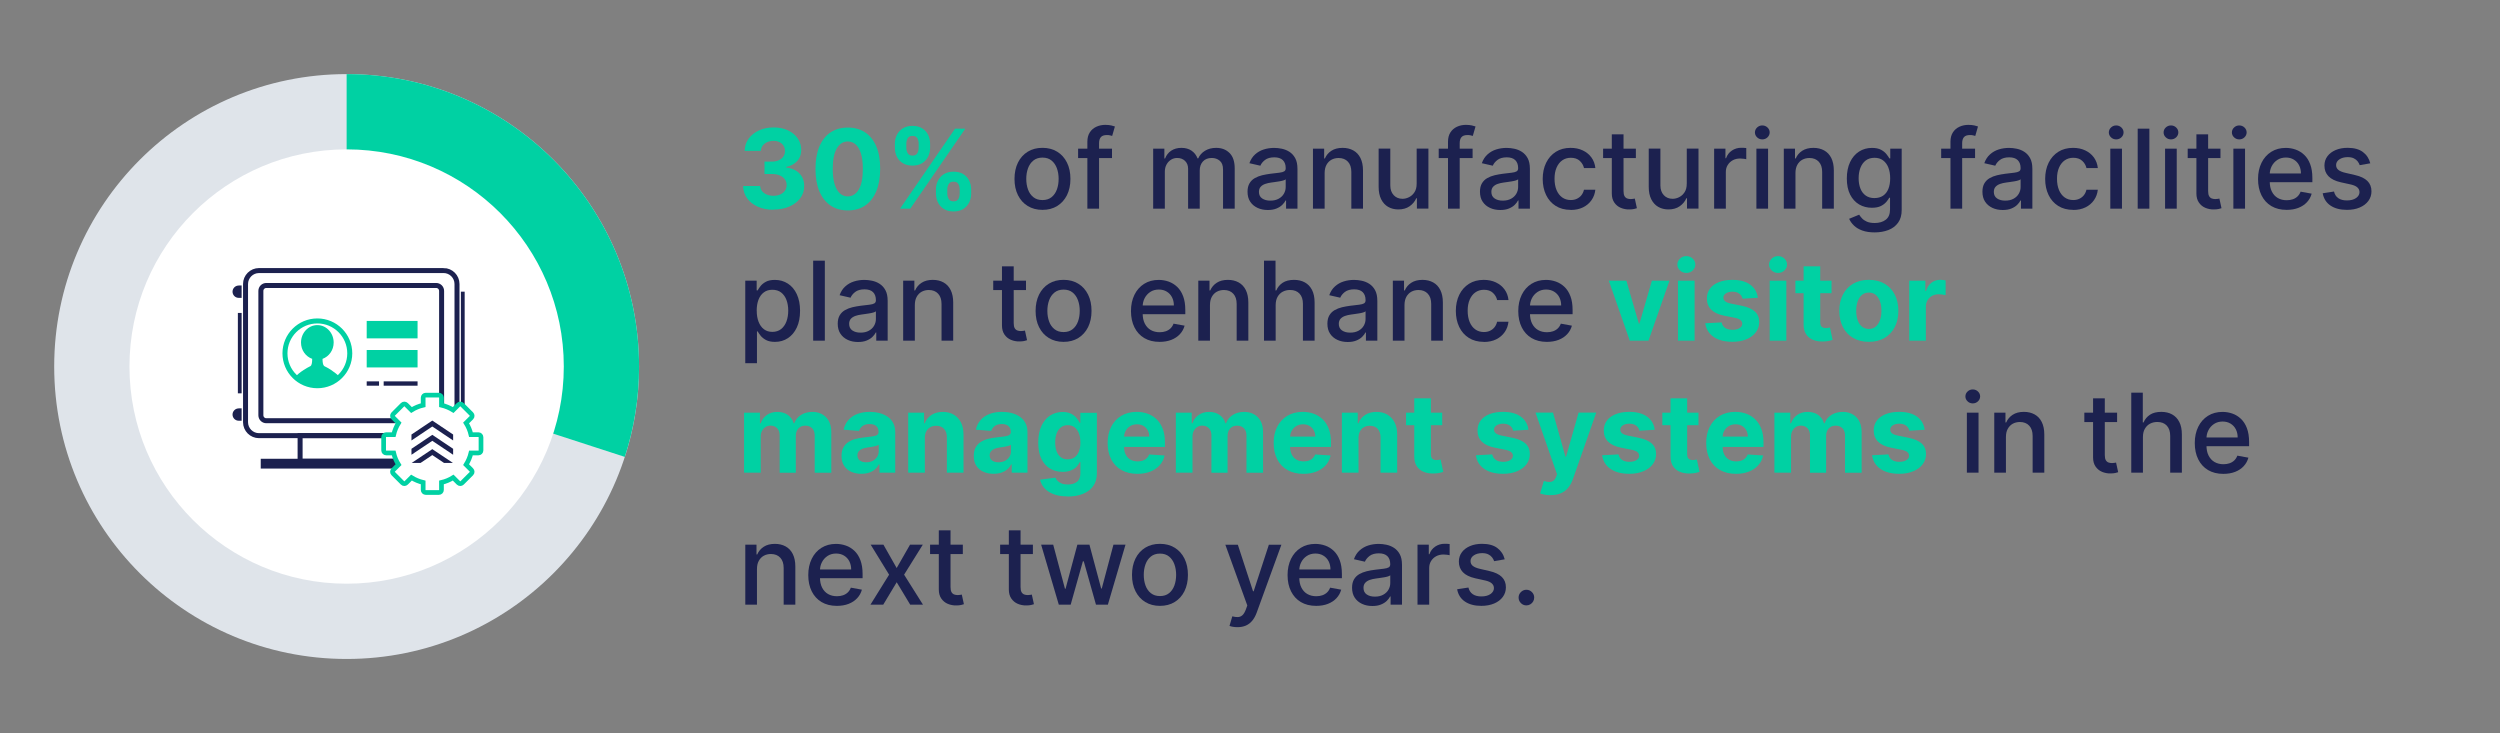 <?xml version="1.0" encoding="UTF-8"?>
<svg xmlns="http://www.w3.org/2000/svg" xmlns:xlink="http://www.w3.org/1999/xlink" viewBox="0 0 750 220"><rect x="0" y="0" width="750" height="220" fill="#808080" stroke="none"/>
  <defs>
    <style>
      .cls-1, .cls-2, .cls-3 {
        fill: none;
      }

      .cls-4 {
        fill: #dfe4ea;
      }

      .cls-5 {
        stroke-width: 1.41px;
      }

      .cls-5, .cls-2 {
        stroke: #00d1a3;
      }

      .cls-5, .cls-2, .cls-3 {
        stroke-miterlimit: 10;
      }

      .cls-5, .cls-6 {
        fill: #fff;
      }

      .cls-7 {
        fill: #00d1a3;
      }

      .cls-2, .cls-3 {
        stroke-width: 1.5px;
      }

      .cls-8 {
        fill: #1c214f;
      }

      .cls-3 {
        stroke: #1c214f;
      }

      .cls-9 {
        clip-path: url(#clippath);
      }
    </style>
    <clipPath id="clippath">
      <rect class="cls-1" x="123.44" y="125.54" width="12.5" height="13.34"/>
    </clipPath>
  </defs>
  <g id="Layer_1">
    <circle class="cls-4" cx="103.99" cy="109.96" r="87.73"/>
    <path class="cls-7" d="M187.44,137.07c2.77-8.54,4.28-17.65,4.28-27.11,0-48.45-39.28-87.73-87.73-87.73v87.73l83.45,27.11Z"/>
    <circle class="cls-6" cx="103.99" cy="109.96" r="65.15"/>
    <g>
      <path class="cls-7" d="M232.04,62.93c-1.75,0-3.31-.3-4.67-.91-1.36-.6-2.44-1.44-3.22-2.51s-1.19-2.3-1.21-3.7h5.11c.03.59.22,1.1.58,1.54.36.44.83.78,1.42,1.03.59.24,1.26.36,2,.36s1.46-.14,2.05-.41c.59-.27,1.06-.65,1.39-1.14.34-.48.5-1.04.5-1.68s-.18-1.21-.53-1.71c-.36-.5-.86-.88-1.52-1.17s-1.44-.42-2.35-.42h-2.24v-3.73h2.24c.77,0,1.44-.13,2.03-.4.59-.27,1.05-.63,1.38-1.11.33-.47.49-1.03.49-1.66s-.14-1.13-.43-1.59-.68-.81-1.2-1.07-1.11-.39-1.79-.39-1.32.12-1.89.37-1.03.6-1.37,1.05c-.34.45-.53.98-.55,1.59h-4.86c.02-1.38.42-2.6,1.18-3.66s1.8-1.88,3.1-2.48,2.77-.9,4.41-.9,3.11.3,4.35.9c1.24.6,2.21,1.41,2.9,2.43s1.03,2.16,1.03,3.43c0,1.34-.41,2.47-1.25,3.36-.84.9-1.93,1.47-3.28,1.71v.19c1.77.23,3.11.84,4.04,1.83s1.38,2.24,1.38,3.73c0,1.37-.38,2.58-1.18,3.64-.79,1.06-1.88,1.9-3.28,2.51s-2.98.91-4.78.91Z"/>
      <path class="cls-7" d="M254.34,63.13c-2.02,0-3.75-.5-5.2-1.49s-2.56-2.41-3.34-4.28c-.78-1.87-1.16-4.11-1.15-6.74,0-2.62.39-4.85,1.17-6.69.78-1.84,1.89-3.25,3.34-4.21,1.45-.96,3.18-1.45,5.19-1.45s3.74.48,5.19,1.45c1.45.97,2.56,2.37,3.35,4.21s1.17,4.07,1.16,6.69c0,2.63-.39,4.88-1.17,6.75-.78,1.87-1.89,3.29-3.33,4.28s-3.18,1.48-5.19,1.48ZM254.34,58.92c1.38,0,2.47-.69,3.29-2.07s1.23-3.46,1.22-6.22c0-1.82-.19-3.34-.56-4.55-.37-1.21-.89-2.12-1.57-2.73s-1.47-.91-2.38-.91c-1.37,0-2.46.68-3.28,2.05-.82,1.37-1.23,3.41-1.24,6.14,0,1.84.19,3.38.56,4.61s.9,2.15,1.58,2.77c.68.61,1.48.92,2.39.92Z"/>
      <path class="cls-7" d="M268.46,44.37v-1.27c0-.97.21-1.86.62-2.67s1.01-1.45,1.8-1.94c.79-.48,1.74-.73,2.85-.73s2.12.24,2.91.73c.78.48,1.38,1.13,1.78,1.94s.61,1.7.61,2.67v1.27c0,.97-.21,1.86-.62,2.66-.41.81-1.01,1.45-1.79,1.93s-1.75.72-2.89.72-2.1-.24-2.89-.73c-.79-.49-1.38-1.13-1.78-1.93-.4-.8-.6-1.68-.6-2.64ZM270.01,62.6l16.5-24h3.07l-16.5,24h-3.07ZM271.9,43.1v1.27c0,.57.13,1.1.4,1.58.27.48.75.73,1.44.73s1.21-.24,1.47-.73c.26-.48.39-1.01.39-1.58v-1.27c0-.57-.12-1.1-.38-1.59s-.75-.74-1.49-.74c-.7,0-1.18.25-1.44.75-.27.5-.4,1.03-.4,1.58ZM280.78,58.1v-1.27c0-.96.21-1.85.62-2.65s1.01-1.46,1.79-1.95c.79-.49,1.74-.73,2.88-.73s2.12.24,2.9.73c.79.48,1.38,1.13,1.78,1.94s.6,1.7.6,2.67v1.27c0,.96-.2,1.85-.61,2.65s-1,1.46-1.79,1.95c-.79.49-1.75.73-2.88.73s-2.11-.24-2.89-.73c-.78-.49-1.38-1.14-1.78-1.95s-.61-1.69-.61-2.65ZM284.19,56.83v1.27c0,.56.13,1.08.4,1.57s.76.74,1.47.74,1.2-.24,1.46-.73c.26-.48.39-1.01.39-1.58v-1.27c0-.57-.12-1.1-.38-1.59s-.74-.74-1.48-.74-1.19.25-1.46.74-.41,1.02-.41,1.59Z"/>
      <path class="cls-8" d="M312.74,62.96c-1.69,0-3.16-.39-4.42-1.16s-2.23-1.85-2.93-3.25c-.7-1.39-1.04-3.02-1.04-4.88s.35-3.5,1.04-4.9c.7-1.4,1.67-2.48,2.93-3.26s2.73-1.16,4.42-1.16,3.16.39,4.42,1.16,2.23,1.86,2.93,3.26c.7,1.4,1.04,3.03,1.04,4.9s-.35,3.48-1.04,4.88c-.7,1.39-1.67,2.47-2.93,3.25s-2.73,1.16-4.42,1.16ZM312.75,60.02c1.09,0,2-.29,2.72-.87.72-.58,1.25-1.35,1.6-2.31s.52-2.02.52-3.18-.17-2.2-.52-3.17c-.35-.96-.88-1.74-1.6-2.33s-1.62-.88-2.72-.88-2.01.29-2.74.88-1.26,1.36-1.61,2.33c-.35.97-.52,2.02-.52,3.17s.17,2.21.52,3.18.88,1.73,1.61,2.31c.72.58,1.63.87,2.74.87Z"/>
      <path class="cls-8" d="M333.6,44.6v2.81h-10.17v-2.81h10.17ZM326.21,62.6v-20.09c0-1.12.25-2.06.74-2.81.49-.75,1.14-1.3,1.96-1.68.81-.37,1.7-.56,2.65-.56.7,0,1.3.06,1.8.17.5.11.87.22,1.11.31l-.82,2.84c-.16-.05-.38-.1-.63-.17-.26-.07-.57-.1-.94-.1-.85,0-1.46.21-1.82.63s-.54,1.03-.54,1.83v19.62h-3.5Z"/>
      <path class="cls-8" d="M345.95,62.6v-18h3.36v2.93h.22c.38-.99.99-1.77,1.84-2.33.85-.56,1.87-.84,3.06-.84s2.21.28,3.03.84,1.42,1.34,1.81,2.32h.19c.43-.96,1.11-1.73,2.05-2.3s2.05-.86,3.35-.86c1.63,0,2.97.51,4,1.54,1.04,1.02,1.55,2.57,1.55,4.63v12.07h-3.5v-11.74c0-1.22-.33-2.1-1-2.65-.66-.55-1.46-.82-2.38-.82-1.14,0-2.03.35-2.66,1.05-.63.7-.95,1.6-.95,2.69v11.47h-3.49v-11.96c0-.98-.3-1.76-.91-2.36-.61-.59-1.4-.89-2.38-.89-.66,0-1.28.17-1.83.52-.56.35-1.01.83-1.35,1.45-.34.62-.51,1.33-.51,2.14v11.1h-3.5Z"/>
      <path class="cls-8" d="M380.34,63c-1.14,0-2.17-.21-3.09-.64-.92-.43-1.65-1.04-2.19-1.86-.54-.81-.8-1.81-.8-2.99,0-1.02.2-1.85.59-2.51s.92-1.18,1.58-1.56c.66-.38,1.41-.67,2.23-.87.82-.19,1.66-.34,2.51-.45,1.08-.12,1.95-.23,2.62-.31s1.16-.22,1.46-.4.46-.49.46-.91v-.08c0-1.02-.29-1.82-.86-2.38s-1.43-.84-2.56-.84-2.11.26-2.78.78c-.68.52-1.14,1.1-1.4,1.73l-3.29-.75c.39-1.09.96-1.98,1.72-2.65.75-.68,1.62-1.17,2.61-1.48.98-.31,2.02-.46,3.11-.46.72,0,1.48.08,2.29.25.81.17,1.57.47,2.27.92s1.29,1.08,1.74,1.9c.45.82.68,1.89.68,3.21v11.95h-3.42v-2.46h-.14c-.23.45-.57.9-1.02,1.34-.45.44-1.04.8-1.75,1.09-.71.29-1.56.43-2.55.43ZM381.1,60.19c.97,0,1.8-.19,2.49-.57.69-.38,1.22-.88,1.58-1.51s.54-1.29.54-2v-2.32c-.12.13-.37.24-.72.35s-.76.2-1.21.27c-.45.07-.89.14-1.32.2s-.79.11-1.08.15c-.68.09-1.3.23-1.86.43-.56.2-1,.49-1.34.87-.33.38-.5.88-.5,1.51,0,.87.32,1.52.96,1.96.64.44,1.46.66,2.45.66Z"/>
      <path class="cls-8" d="M397.39,51.91v10.69h-3.5v-18h3.36v2.93h.22c.41-.95,1.06-1.72,1.95-2.3.89-.58,2.01-.87,3.36-.87,1.23,0,2.3.26,3.22.77.92.51,1.64,1.27,2.14,2.28s.76,2.25.76,3.74v11.45h-3.5v-11.03c0-1.3-.34-2.33-1.02-3.06s-1.61-1.11-2.8-1.11c-.81,0-1.53.18-2.16.53s-1.12.87-1.49,1.54c-.36.68-.54,1.49-.54,2.44Z"/>
      <path class="cls-8" d="M425,55.13v-10.54h3.52v18h-3.45v-3.12h-.19c-.41.96-1.08,1.76-1.99,2.4-.91.64-2.04.96-3.39.96-1.16,0-2.18-.26-3.06-.77-.89-.51-1.58-1.27-2.09-2.28s-.76-2.25-.76-3.74v-11.45h3.5v11.03c0,1.23.34,2.2,1.02,2.93s1.56,1.09,2.65,1.09c.66,0,1.31-.16,1.96-.49s1.2-.82,1.63-1.49c.43-.66.65-1.51.64-2.53Z"/>
      <path class="cls-8" d="M441.78,44.6v2.81h-10.17v-2.81h10.17ZM434.4,62.6v-20.09c0-1.12.25-2.06.74-2.81.49-.75,1.14-1.3,1.96-1.68.81-.37,1.7-.56,2.65-.56.7,0,1.3.06,1.8.17.5.11.87.22,1.11.31l-.82,2.84c-.16-.05-.38-.1-.63-.17-.26-.07-.57-.1-.94-.1-.85,0-1.46.21-1.82.63s-.54,1.03-.54,1.83v19.62h-3.5Z"/>
      <path class="cls-8" d="M450.07,63c-1.14,0-2.17-.21-3.09-.64-.92-.43-1.65-1.04-2.19-1.86-.54-.81-.8-1.81-.8-2.99,0-1.02.2-1.85.59-2.51s.92-1.18,1.58-1.56c.66-.38,1.41-.67,2.23-.87.82-.19,1.66-.34,2.51-.45,1.08-.12,1.95-.23,2.62-.31s1.16-.22,1.46-.4.46-.49.46-.91v-.08c0-1.02-.29-1.82-.86-2.38s-1.43-.84-2.56-.84-2.11.26-2.78.78c-.68.52-1.14,1.1-1.4,1.73l-3.29-.75c.39-1.09.96-1.98,1.72-2.65.75-.68,1.62-1.17,2.61-1.48.98-.31,2.02-.46,3.11-.46.72,0,1.48.08,2.29.25.81.17,1.57.47,2.27.92s1.29,1.08,1.74,1.9c.45.82.68,1.89.68,3.21v11.95h-3.42v-2.46h-.14c-.23.45-.57.9-1.02,1.34-.45.44-1.04.8-1.75,1.09-.71.29-1.56.43-2.55.43ZM450.83,60.19c.97,0,1.8-.19,2.49-.57.69-.38,1.22-.88,1.58-1.51s.54-1.29.54-2v-2.32c-.12.13-.37.24-.72.35s-.76.2-1.21.27c-.45.07-.89.14-1.32.2s-.79.11-1.08.15c-.68.09-1.3.23-1.86.43-.56.2-1,.49-1.34.87-.33.38-.5.88-.5,1.51,0,.87.32,1.52.96,1.96.64.44,1.46.66,2.45.66Z"/>
      <path class="cls-8" d="M471.2,62.96c-1.74,0-3.24-.4-4.49-1.19-1.25-.79-2.22-1.89-2.89-3.29-.67-1.4-1.01-3-1.01-4.8s.34-3.44,1.03-4.85c.69-1.4,1.66-2.5,2.91-3.29,1.25-.79,2.72-1.18,4.42-1.18,1.37,0,2.59.25,3.66.76s1.94,1.21,2.6,2.12c.66.91,1.05,1.97,1.18,3.18h-3.41c-.19-.84-.62-1.57-1.28-2.18s-1.56-.91-2.68-.91c-.98,0-1.83.26-2.56.77-.73.51-1.3,1.24-1.71,2.18-.41.94-.61,2.05-.61,3.33s.2,2.45.6,3.4c.4.95.96,1.69,1.69,2.21.73.52,1.59.79,2.58.79.66,0,1.27-.12,1.81-.37s1-.6,1.37-1.06c.37-.46.63-1.02.78-1.66h3.41c-.12,1.16-.5,2.2-1.14,3.12s-1.48,1.63-2.54,2.16c-1.06.52-2.3.79-3.72.79Z"/>
      <path class="cls-8" d="M490.76,44.6v2.81h-9.83v-2.81h9.83ZM483.56,40.29h3.5v17.03c0,.68.1,1.19.3,1.53s.47.57.79.69c.32.12.68.18,1.06.18.28,0,.53-.02.74-.06.21-.04.38-.07.49-.09l.63,2.89c-.2.08-.49.16-.87.24s-.84.13-1.41.13c-.92.02-1.78-.15-2.58-.49-.8-.34-1.44-.87-1.93-1.59-.49-.72-.74-1.62-.74-2.71v-17.75Z"/>
      <path class="cls-8" d="M506.03,55.13v-10.54h3.52v18h-3.45v-3.12h-.19c-.41.96-1.08,1.76-1.99,2.4-.91.64-2.04.96-3.39.96-1.16,0-2.18-.26-3.06-.77-.89-.51-1.58-1.27-2.09-2.28s-.76-2.25-.76-3.74v-11.45h3.5v11.03c0,1.23.34,2.2,1.02,2.93s1.56,1.09,2.65,1.09c.66,0,1.31-.16,1.96-.49s1.2-.82,1.63-1.49c.43-.66.65-1.51.64-2.53Z"/>
      <path class="cls-8" d="M514.24,62.6v-18h3.39v2.86h.19c.33-.97.91-1.73,1.74-2.29.83-.56,1.78-.84,2.83-.84.22,0,.48,0,.78.02.3.02.54.04.71.06v3.35c-.14-.04-.39-.08-.75-.13-.36-.05-.72-.08-1.08-.08-.83,0-1.56.17-2.21.52-.64.35-1.15.83-1.53,1.44-.38.61-.56,1.31-.56,2.09v10.99h-3.5Z"/>
      <path class="cls-8" d="M528.69,41.82c-.61,0-1.13-.21-1.56-.62s-.65-.9-.65-1.47.22-1.07.65-1.48.96-.62,1.56-.62,1.13.21,1.56.62.65.9.65,1.47-.22,1.07-.65,1.48-.96.62-1.56.62ZM526.92,62.6v-18h3.5v18h-3.5Z"/>
      <path class="cls-8" d="M538.64,51.91v10.69h-3.5v-18h3.36v2.93h.22c.41-.95,1.06-1.72,1.95-2.3.89-.58,2.01-.87,3.36-.87,1.23,0,2.3.26,3.22.77.92.51,1.64,1.27,2.14,2.28s.76,2.25.76,3.74v11.45h-3.5v-11.03c0-1.3-.34-2.33-1.02-3.06s-1.61-1.11-2.8-1.11c-.81,0-1.53.18-2.16.53s-1.12.87-1.49,1.54c-.36.68-.54,1.49-.54,2.44Z"/>
      <path class="cls-8" d="M562.39,69.72c-1.43,0-2.66-.19-3.69-.56s-1.87-.87-2.51-1.49-1.13-1.29-1.45-2.03l3.01-1.24c.21.34.49.71.85,1.1s.84.72,1.45.99,1.4.41,2.37.41c1.33,0,2.43-.32,3.29-.97s1.3-1.67,1.3-3.08v-3.54h-.22c-.21.38-.51.81-.91,1.28s-.94.88-1.62,1.22c-.69.34-1.58.52-2.68.52-1.42,0-2.7-.33-3.84-1s-2.04-1.66-2.7-2.96c-.66-1.31-.99-2.92-.99-4.83s.33-3.55.98-4.92c.65-1.37,1.55-2.42,2.69-3.15,1.14-.73,2.43-1.1,3.88-1.1,1.12,0,2.02.19,2.71.56.69.37,1.22.8,1.61,1.29s.69.93.9,1.3h.26v-2.92h3.43v18.4c0,1.55-.36,2.82-1.08,3.81s-1.69,1.73-2.91,2.2-2.6.71-4.13.71ZM562.36,59.42c1.01,0,1.86-.24,2.56-.71.7-.47,1.23-1.15,1.59-2.04.36-.89.54-1.95.54-3.19s-.18-2.28-.54-3.2c-.36-.92-.89-1.64-1.58-2.16-.7-.52-1.55-.78-2.58-.78s-1.93.27-2.64.81c-.7.54-1.23,1.28-1.59,2.21-.36.93-.53,1.97-.53,3.12s.18,2.21.54,3.11.89,1.59,1.6,2.09c.71.5,1.58.75,2.62.75Z"/>
      <path class="cls-8" d="M592.52,44.6v2.81h-10.17v-2.81h10.17ZM585.14,62.6v-20.09c0-1.12.25-2.06.74-2.81.49-.75,1.14-1.3,1.96-1.68.81-.37,1.7-.56,2.65-.56.7,0,1.3.06,1.8.17.5.11.87.22,1.11.31l-.82,2.84c-.16-.05-.38-.1-.63-.17-.26-.07-.57-.1-.94-.1-.85,0-1.46.21-1.82.63s-.54,1.03-.54,1.83v19.62h-3.5Z"/>
      <path class="cls-8" d="M600.81,63c-1.14,0-2.17-.21-3.09-.64-.92-.43-1.65-1.04-2.19-1.86-.54-.81-.8-1.81-.8-2.99,0-1.02.2-1.85.59-2.51s.92-1.18,1.58-1.56c.66-.38,1.41-.67,2.23-.87.82-.19,1.66-.34,2.51-.45,1.08-.12,1.95-.23,2.62-.31s1.16-.22,1.46-.4.46-.49.46-.91v-.08c0-1.02-.29-1.82-.86-2.38s-1.43-.84-2.56-.84-2.11.26-2.78.78c-.68.52-1.14,1.1-1.4,1.73l-3.29-.75c.39-1.09.96-1.98,1.72-2.65.75-.68,1.62-1.17,2.61-1.48.98-.31,2.02-.46,3.11-.46.72,0,1.48.08,2.29.25.81.17,1.57.47,2.27.92s1.29,1.08,1.74,1.9c.45.82.68,1.89.68,3.21v11.95h-3.42v-2.46h-.14c-.23.45-.57.9-1.02,1.34-.45.44-1.04.8-1.75,1.09-.71.29-1.56.43-2.55.43ZM601.57,60.19c.97,0,1.8-.19,2.49-.57.69-.38,1.22-.88,1.58-1.51s.54-1.29.54-2v-2.32c-.12.13-.37.24-.72.35s-.76.2-1.21.27c-.45.07-.89.14-1.32.2s-.79.11-1.08.15c-.68.09-1.3.23-1.86.43-.56.2-1,.49-1.34.87-.33.38-.5.88-.5,1.51,0,.87.32,1.52.96,1.96.64.44,1.46.66,2.45.66Z"/>
      <path class="cls-8" d="M621.94,62.96c-1.74,0-3.24-.4-4.49-1.19-1.25-.79-2.22-1.89-2.89-3.29-.67-1.4-1.01-3-1.01-4.8s.34-3.44,1.03-4.85c.69-1.4,1.66-2.5,2.91-3.29,1.25-.79,2.72-1.18,4.42-1.18,1.37,0,2.59.25,3.66.76s1.94,1.21,2.6,2.12c.66.91,1.05,1.97,1.18,3.18h-3.41c-.19-.84-.62-1.57-1.28-2.18s-1.56-.91-2.68-.91c-.98,0-1.83.26-2.56.77-.73.51-1.3,1.24-1.71,2.18-.41.94-.61,2.05-.61,3.33s.2,2.45.6,3.4c.4.95.96,1.69,1.69,2.21.73.52,1.59.79,2.58.79.66,0,1.27-.12,1.81-.37s1-.6,1.37-1.06c.37-.46.63-1.02.78-1.66h3.41c-.12,1.16-.5,2.2-1.14,3.12s-1.48,1.63-2.54,2.16c-1.06.52-2.3.79-3.72.79Z"/>
      <path class="cls-8" d="M634.86,41.82c-.61,0-1.13-.21-1.56-.62s-.65-.9-.65-1.47.22-1.07.65-1.48.96-.62,1.56-.62,1.13.21,1.56.62.65.9.65,1.47-.22,1.07-.65,1.48-.96.62-1.56.62ZM633.09,62.6v-18h3.5v18h-3.5Z"/>
      <path class="cls-8" d="M644.81,38.6v24h-3.5v-24h3.5Z"/>
      <path class="cls-8" d="M651.29,41.82c-.61,0-1.13-.21-1.56-.62s-.65-.9-.65-1.47.22-1.07.65-1.48.96-.62,1.56-.62,1.13.21,1.56.62.65.9.65,1.47-.22,1.07-.65,1.48-.96.62-1.56.62ZM649.52,62.6v-18h3.5v18h-3.5Z"/>
      <path class="cls-8" d="M666.14,44.6v2.81h-9.83v-2.81h9.83ZM658.94,40.29h3.5v17.03c0,.68.1,1.19.3,1.53s.47.57.79.69c.32.12.68.18,1.06.18.28,0,.53-.02.74-.06.21-.04.38-.07.49-.09l.63,2.89c-.2.08-.49.16-.87.24s-.84.13-1.41.13c-.92.02-1.78-.15-2.58-.49-.8-.34-1.44-.87-1.93-1.59-.49-.72-.74-1.62-.74-2.71v-17.75Z"/>
      <path class="cls-8" d="M671.78,41.82c-.61,0-1.13-.21-1.56-.62s-.65-.9-.65-1.47.22-1.07.65-1.48.96-.62,1.56-.62,1.13.21,1.56.62.65.9.65,1.47-.22,1.07-.65,1.48-.96.62-1.56.62ZM670.01,62.6v-18h3.5v18h-3.5Z"/>
      <path class="cls-8" d="M685.98,62.96c-1.77,0-3.3-.38-4.58-1.14s-2.26-1.84-2.95-3.22c-.69-1.39-1.04-3.01-1.04-4.88s.35-3.47,1.04-4.88,1.66-2.5,2.91-3.29c1.25-.79,2.71-1.18,4.38-1.18,1.02,0,2,.17,2.95.5.95.34,1.81.86,2.57,1.58.76.72,1.36,1.65,1.79,2.79.44,1.15.66,2.53.66,4.17v1.24h-14.31v-2.62h10.88c0-.92-.19-1.74-.56-2.46s-.9-1.28-1.58-1.69c-.68-.41-1.47-.62-2.37-.62-.98,0-1.84.24-2.57.72s-1.29,1.11-1.69,1.88c-.39.77-.59,1.6-.59,2.5v2.05c0,1.2.21,2.23.64,3.07s1.02,1.49,1.79,1.93c.77.44,1.66.66,2.68.66.66,0,1.27-.1,1.82-.29.55-.19,1.02-.48,1.42-.86.4-.38.7-.86.91-1.42l3.32.6c-.27.98-.74,1.83-1.42,2.56-.68.73-1.54,1.3-2.57,1.7-1.03.4-2.2.6-3.51.6Z"/>
      <path class="cls-8" d="M711.09,48.99l-3.18.56c-.13-.41-.34-.79-.63-1.16-.29-.37-.67-.67-1.15-.9s-1.09-.35-1.82-.35c-.99,0-1.82.22-2.48.66-.66.44-1,1.01-1,1.71,0,.6.22,1.09.67,1.45.45.37,1.16.67,2.16.9l2.86.66c1.66.38,2.89.97,3.7,1.77s1.22,1.83,1.22,3.11c0,1.08-.31,2.04-.93,2.88-.62.84-1.48,1.5-2.59,1.97-1.11.48-2.38.71-3.84.71-2.02,0-3.66-.43-4.93-1.29-1.27-.86-2.05-2.09-2.34-3.69l3.39-.52c.21.88.64,1.55,1.3,2,.66.45,1.51.67,2.57.67,1.15,0,2.07-.24,2.75-.72s1.03-1.07,1.03-1.76c0-.56-.21-1.03-.63-1.42-.42-.38-1.06-.67-1.92-.87l-3.05-.67c-1.68-.38-2.92-.99-3.72-1.83-.8-.84-1.2-1.89-1.2-3.18,0-1.06.3-1.99.89-2.79s1.41-1.42,2.46-1.87c1.05-.45,2.25-.67,3.6-.67,1.95,0,3.48.42,4.59,1.26,1.12.84,1.86,1.96,2.21,3.37Z"/>
      <path class="cls-8" d="M223.58,108.95v-24.75h3.42v2.92h.29c.2-.38.5-.81.88-1.3s.91-.92,1.59-1.29c.68-.37,1.58-.56,2.7-.56,1.45,0,2.75.37,3.89,1.1,1.14.73,2.04,1.79,2.69,3.18s.98,3.05.98,4.99-.32,3.61-.97,5c-.65,1.39-1.54,2.45-2.67,3.2-1.13.75-2.43,1.12-3.88,1.12-1.09,0-1.99-.18-2.68-.55s-1.23-.8-1.62-1.29-.69-.93-.9-1.31h-.21v9.55h-3.5ZM227.02,93.2c0,1.27.18,2.38.55,3.33.37.95.9,1.7,1.59,2.23.7.54,1.55.8,2.55.8s1.92-.28,2.62-.84c.7-.56,1.24-1.32,1.6-2.28s.54-2.04.54-3.25-.18-2.25-.53-3.2c-.36-.94-.89-1.69-1.59-2.24-.71-.55-1.59-.82-2.64-.82s-1.87.26-2.57.79c-.7.52-1.23,1.25-1.59,2.19s-.54,2.03-.54,3.28Z"/>
      <path class="cls-8" d="M247.45,78.2v24h-3.5v-24h3.5Z"/>
      <path class="cls-8" d="M257.4,102.6c-1.14,0-2.17-.21-3.09-.64s-1.65-1.04-2.19-1.86c-.54-.81-.8-1.81-.8-2.99,0-1.02.2-1.85.59-2.51s.92-1.18,1.58-1.56c.66-.38,1.41-.67,2.23-.87.82-.19,1.66-.34,2.51-.45,1.08-.12,1.95-.23,2.62-.31s1.16-.22,1.46-.4.46-.49.46-.91v-.08c0-1.02-.29-1.82-.86-2.38s-1.43-.84-2.56-.84-2.11.26-2.78.78c-.68.52-1.14,1.1-1.4,1.73l-3.29-.75c.39-1.09.96-1.98,1.72-2.65.75-.68,1.62-1.17,2.61-1.48.98-.31,2.02-.46,3.11-.46.72,0,1.48.08,2.29.25.81.17,1.57.47,2.27.92s1.29,1.08,1.74,1.9c.45.82.68,1.89.68,3.21v11.95h-3.42v-2.46h-.14c-.23.45-.57.9-1.02,1.34-.45.44-1.04.8-1.75,1.09-.71.29-1.56.43-2.55.43ZM258.16,99.79c.97,0,1.8-.19,2.49-.57.69-.38,1.22-.88,1.58-1.51s.54-1.29.54-2v-2.32c-.12.12-.37.24-.72.35s-.76.2-1.21.27c-.45.07-.89.14-1.32.2s-.79.11-1.08.15c-.68.09-1.3.23-1.86.43-.56.2-1,.49-1.34.87-.33.38-.5.88-.5,1.51,0,.87.32,1.52.96,1.96.64.44,1.46.66,2.45.66Z"/>
      <path class="cls-8" d="M274.45,91.51v10.69h-3.5v-18h3.36v2.93h.22c.41-.95,1.06-1.72,1.95-2.3.89-.58,2.01-.87,3.36-.87,1.23,0,2.3.26,3.22.77.92.51,1.64,1.27,2.14,2.28s.76,2.25.76,3.74v11.45h-3.5v-11.03c0-1.3-.34-2.33-1.02-3.06s-1.61-1.11-2.8-1.11c-.81,0-1.53.18-2.16.53s-1.12.87-1.49,1.54c-.36.68-.54,1.49-.54,2.44Z"/>
      <path class="cls-8" d="M307.8,84.2v2.81h-9.83v-2.81h9.83ZM300.61,79.89h3.5v17.03c0,.68.1,1.19.3,1.53s.47.57.79.69c.32.12.68.18,1.06.18.28,0,.53-.02.74-.06.21-.04.38-.07.49-.09l.63,2.89c-.2.08-.49.16-.87.24s-.84.13-1.41.13c-.92.02-1.78-.15-2.58-.49s-1.44-.87-1.93-1.59c-.49-.72-.74-1.62-.74-2.71v-17.75Z"/>
      <path class="cls-8" d="M319.07,102.56c-1.69,0-3.16-.39-4.42-1.16s-2.23-1.86-2.93-3.25c-.7-1.39-1.04-3.02-1.04-4.88s.35-3.5,1.04-4.9c.7-1.4,1.67-2.48,2.93-3.26s2.73-1.16,4.42-1.16,3.16.39,4.42,1.16,2.23,1.86,2.93,3.26c.7,1.4,1.04,3.03,1.04,4.9s-.35,3.48-1.04,4.88c-.7,1.39-1.67,2.47-2.93,3.25s-2.73,1.16-4.42,1.16ZM319.08,99.62c1.09,0,2-.29,2.72-.87.72-.58,1.25-1.35,1.6-2.31s.52-2.02.52-3.18-.17-2.2-.52-3.17c-.35-.96-.88-1.74-1.6-2.33s-1.62-.88-2.72-.88-2.01.29-2.74.88-1.26,1.36-1.61,2.33c-.35.97-.52,2.02-.52,3.17s.17,2.21.52,3.18.88,1.73,1.61,2.31c.72.58,1.63.87,2.74.87Z"/>
      <path class="cls-8" d="M347.86,102.56c-1.77,0-3.3-.38-4.58-1.14s-2.26-1.84-2.95-3.22c-.69-1.39-1.04-3.01-1.04-4.88s.35-3.47,1.04-4.88,1.66-2.5,2.91-3.29c1.25-.79,2.71-1.18,4.38-1.18,1.02,0,2,.17,2.95.5.95.34,1.81.86,2.57,1.58.76.72,1.36,1.65,1.79,2.79.44,1.14.66,2.53.66,4.17v1.24h-14.31v-2.62h10.88c0-.92-.19-1.74-.56-2.46s-.9-1.28-1.58-1.69c-.68-.41-1.47-.62-2.37-.62-.98,0-1.84.24-2.57.72s-1.29,1.11-1.69,1.88c-.39.77-.59,1.6-.59,2.5v2.05c0,1.2.21,2.23.64,3.07s1.02,1.49,1.79,1.93c.77.44,1.66.66,2.68.66.66,0,1.27-.1,1.82-.29.55-.19,1.02-.48,1.42-.86.4-.38.7-.86.91-1.42l3.32.6c-.27.98-.74,1.83-1.42,2.56-.68.73-1.54,1.3-2.57,1.7s-2.2.6-3.51.6Z"/>
      <path class="cls-8" d="M362.99,91.51v10.69h-3.5v-18h3.36v2.93h.22c.41-.95,1.06-1.72,1.95-2.3.89-.58,2.01-.87,3.36-.87,1.23,0,2.3.26,3.22.77.92.51,1.64,1.27,2.14,2.28s.76,2.25.76,3.74v11.45h-3.5v-11.03c0-1.3-.34-2.33-1.02-3.06s-1.61-1.11-2.8-1.11c-.81,0-1.53.18-2.16.53s-1.12.87-1.49,1.54c-.36.68-.54,1.49-.54,2.44Z"/>
      <path class="cls-8" d="M382.7,91.51v10.69h-3.5v-24h3.46v8.93h.22c.42-.97,1.07-1.74,1.93-2.31.87-.57,2-.86,3.4-.86,1.23,0,2.31.25,3.24.76.93.51,1.64,1.26,2.16,2.27.51,1,.77,2.26.77,3.76v11.45h-3.5v-11.03c0-1.32-.34-2.35-1.02-3.08-.68-.73-1.62-1.1-2.84-1.1-.83,0-1.57.18-2.22.53s-1.16.87-1.54,1.54c-.37.68-.56,1.49-.56,2.44Z"/>
      <path class="cls-8" d="M404.3,102.6c-1.14,0-2.17-.21-3.09-.64s-1.65-1.04-2.19-1.86c-.54-.81-.8-1.81-.8-2.99,0-1.02.2-1.85.59-2.51s.92-1.18,1.58-1.56c.66-.38,1.41-.67,2.23-.87.82-.19,1.66-.34,2.51-.45,1.08-.12,1.95-.23,2.62-.31s1.16-.22,1.46-.4.46-.49.46-.91v-.08c0-1.02-.29-1.82-.86-2.38s-1.43-.84-2.56-.84-2.11.26-2.78.78c-.68.52-1.14,1.1-1.4,1.73l-3.29-.75c.39-1.09.96-1.98,1.72-2.65.75-.68,1.62-1.17,2.61-1.48.98-.31,2.02-.46,3.11-.46.72,0,1.48.08,2.29.25.81.17,1.57.47,2.27.92s1.29,1.08,1.74,1.9c.45.82.68,1.89.68,3.21v11.95h-3.42v-2.46h-.14c-.23.45-.57.9-1.02,1.34-.45.44-1.04.8-1.75,1.09-.71.29-1.56.43-2.55.43ZM405.06,99.79c.97,0,1.8-.19,2.49-.57.69-.38,1.22-.88,1.58-1.51s.54-1.29.54-2v-2.32c-.12.12-.37.24-.72.35s-.76.2-1.21.27c-.45.07-.89.14-1.32.2s-.79.11-1.08.15c-.68.09-1.3.23-1.86.43-.56.2-1,.49-1.34.87-.33.38-.5.88-.5,1.51,0,.87.32,1.52.96,1.96.64.44,1.46.66,2.45.66Z"/>
      <path class="cls-8" d="M421.35,91.51v10.69h-3.5v-18h3.36v2.93h.22c.41-.95,1.06-1.72,1.95-2.3.89-.58,2.01-.87,3.36-.87,1.23,0,2.3.26,3.22.77.92.51,1.64,1.27,2.14,2.28s.76,2.25.76,3.74v11.45h-3.5v-11.03c0-1.3-.34-2.33-1.02-3.06s-1.61-1.11-2.8-1.11c-.81,0-1.53.18-2.16.53s-1.12.87-1.49,1.54c-.36.68-.54,1.49-.54,2.44Z"/>
      <path class="cls-8" d="M445.14,102.56c-1.74,0-3.24-.4-4.49-1.19-1.25-.79-2.22-1.89-2.89-3.29-.67-1.4-1.01-3-1.01-4.8s.34-3.44,1.03-4.85c.69-1.4,1.66-2.5,2.91-3.29,1.25-.79,2.72-1.18,4.42-1.18,1.37,0,2.59.25,3.66.76s1.94,1.21,2.6,2.12c.66.91,1.05,1.96,1.18,3.18h-3.41c-.19-.84-.62-1.57-1.28-2.18s-1.56-.91-2.68-.91c-.98,0-1.83.26-2.56.77-.73.51-1.3,1.24-1.71,2.18-.41.94-.61,2.05-.61,3.33s.2,2.45.6,3.4c.4.95.96,1.69,1.69,2.21.73.52,1.59.79,2.58.79.66,0,1.27-.12,1.81-.37s1-.6,1.37-1.06c.37-.46.63-1.02.78-1.66h3.41c-.12,1.16-.5,2.2-1.14,3.12s-1.48,1.63-2.54,2.16c-1.06.52-2.3.79-3.72.79Z"/>
      <path class="cls-8" d="M464.05,102.56c-1.77,0-3.3-.38-4.58-1.14s-2.26-1.84-2.95-3.22c-.69-1.39-1.04-3.01-1.04-4.88s.35-3.47,1.04-4.88,1.66-2.5,2.91-3.29c1.25-.79,2.71-1.18,4.38-1.18,1.02,0,2,.17,2.95.5.95.34,1.81.86,2.57,1.58.76.72,1.36,1.65,1.79,2.79.44,1.14.66,2.53.66,4.17v1.24h-14.31v-2.62h10.88c0-.92-.19-1.74-.56-2.46s-.9-1.28-1.58-1.69c-.68-.41-1.47-.62-2.37-.62-.98,0-1.84.24-2.57.72s-1.29,1.11-1.69,1.88c-.39.77-.59,1.6-.59,2.5v2.05c0,1.2.21,2.23.64,3.07s1.02,1.49,1.79,1.93c.77.44,1.66.66,2.68.66.66,0,1.27-.1,1.82-.29.55-.19,1.02-.48,1.42-.86.4-.38.7-.86.91-1.42l3.32.6c-.27.98-.74,1.83-1.42,2.56-.68.73-1.54,1.3-2.57,1.7s-2.2.6-3.51.6Z"/>
      <path class="cls-7" d="M500.84,84.2l-6.29,18h-5.62l-6.29-18h5.27l3.74,12.88h.19l3.73-12.88h5.29Z"/>
      <path class="cls-7" d="M505.9,81.88c-.74,0-1.38-.25-1.9-.74s-.79-1.09-.79-1.78.27-1.29.8-1.79c.53-.5,1.16-.74,1.9-.74s1.38.25,1.9.74.79,1.09.79,1.78-.26,1.29-.79,1.79c-.53.5-1.16.74-1.9.74ZM503.39,102.2v-18h4.99v18h-4.99Z"/>
      <path class="cls-7" d="M527.34,89.33l-4.57.28c-.08-.39-.25-.74-.5-1.06s-.6-.57-1.01-.76c-.42-.19-.92-.29-1.49-.29-.77,0-1.43.16-1.96.49-.53.32-.8.76-.8,1.29,0,.43.17.79.52,1.09.34.3.93.54,1.77.71l3.26.66c1.75.36,3.05.94,3.91,1.73s1.29,1.84,1.29,3.14c0,1.18-.35,2.21-1.04,3.11s-1.64,1.58-2.84,2.08-2.58.74-4.14.74c-2.38,0-4.28-.5-5.69-1.49s-2.24-2.35-2.48-4.07l4.91-.26c.15.73.51,1.28,1.08,1.66.57.38,1.3.57,2.19.57s1.58-.17,2.12-.51.81-.78.81-1.32c0-.45-.2-.83-.57-1.12s-.95-.52-1.73-.67l-3.12-.62c-1.76-.35-3.06-.96-3.92-1.83s-1.28-1.97-1.28-3.32c0-1.16.31-2.15.94-2.99.63-.84,1.52-1.48,2.66-1.93,1.14-.45,2.49-.68,4.03-.68,2.27,0,4.06.48,5.37,1.44s2.07,2.27,2.29,3.93Z"/>
      <path class="cls-7" d="M533.41,81.88c-.74,0-1.38-.25-1.9-.74s-.79-1.09-.79-1.78.27-1.29.8-1.79c.53-.5,1.16-.74,1.9-.74s1.38.25,1.9.74.79,1.09.79,1.78-.26,1.29-.79,1.79c-.53.5-1.16.74-1.9.74ZM530.91,102.2v-18h4.99v18h-4.99Z"/>
      <path class="cls-7" d="M549.46,84.2v3.75h-10.84v-3.75h10.84ZM541.08,79.89h4.99v16.78c0,.46.07.82.21,1.07.14.25.34.43.59.53.25.1.55.15.88.15.23,0,.47-.02.7-.06.23-.04.41-.08.54-.1l.79,3.71c-.25.08-.6.17-1.05.28s-1,.17-1.65.19c-1.2.05-2.26-.11-3.16-.48s-1.6-.94-2.1-1.71-.75-1.75-.74-2.93v-17.44Z"/>
      <path class="cls-7" d="M560.65,102.55c-1.82,0-3.39-.39-4.72-1.17-1.32-.78-2.35-1.86-3.06-3.26s-1.08-3.01-1.08-4.86.36-3.49,1.08-4.88,1.74-2.48,3.06-3.26c1.32-.78,2.9-1.17,4.72-1.17s3.39.39,4.72,1.17c1.32.78,2.35,1.86,3.06,3.26s1.08,3.02,1.08,4.88-.36,3.46-1.08,4.86-1.74,2.48-3.06,3.26c-1.32.78-2.9,1.17-4.72,1.17ZM560.67,98.68c.83,0,1.52-.24,2.07-.71.55-.47.97-1.12,1.26-1.94s.43-1.75.43-2.8-.14-1.98-.43-2.8-.71-1.47-1.26-1.95c-.55-.48-1.25-.71-2.07-.71s-1.54.24-2.1.71c-.57.48-.99,1.12-1.28,1.95s-.43,1.75-.43,2.8.14,1.98.43,2.8.71,1.47,1.28,1.94c.57.47,1.27.71,2.1.71Z"/>
      <path class="cls-7" d="M572.77,102.2v-18h4.84v3.14h.19c.33-1.12.88-1.96,1.65-2.54s1.66-.86,2.67-.86c.25,0,.52.02.81.05.29.03.54.07.76.13v4.43c-.23-.07-.56-.13-.97-.19-.41-.05-.79-.08-1.14-.08-.73,0-1.39.16-1.96.47s-1.03.76-1.36,1.32-.5,1.21-.5,1.95v10.18h-4.99Z"/>
      <path class="cls-7" d="M223.22,141.8v-18h4.76v3.18h.21c.38-1.05,1-1.89,1.88-2.5s1.92-.91,3.14-.91,2.29.31,3.15.92,1.45,1.44,1.73,2.49h.19c.37-1.03,1.03-1.86,2-2.48s2.11-.93,3.43-.93c1.68,0,3.04.53,4.1,1.6s1.58,2.58,1.58,4.53v12.11h-4.98v-11.12c0-1-.27-1.75-.8-2.25s-1.2-.75-1.99-.75c-.91,0-1.61.29-2.12.86s-.76,1.33-.76,2.27v10.99h-4.84v-11.23c0-.88-.25-1.59-.76-2.11s-1.17-.79-1.99-.79c-.55,0-1.05.14-1.49.42s-.79.66-1.05,1.16-.39,1.08-.39,1.74v10.8h-4.99Z"/>
      <path class="cls-7" d="M258.44,142.14c-1.15,0-2.17-.2-3.07-.6s-1.61-1-2.13-1.79-.78-1.78-.78-2.97c0-1,.18-1.84.55-2.52s.87-1.23,1.5-1.64,1.35-.73,2.16-.94,1.66-.36,2.55-.45c1.05-.11,1.89-.21,2.53-.31s1.11-.24,1.39-.44.43-.48.43-.87v-.07c0-.74-.23-1.32-.7-1.72s-1.12-.61-1.97-.61c-.9,0-1.61.2-2.14.59s-.88.89-1.05,1.48l-4.62-.38c.23-1.09.7-2.04,1.38-2.84s1.58-1.42,2.67-1.85,2.35-.65,3.79-.65c1,0,1.96.12,2.88.35s1.73.6,2.45,1.09,1.28,1.12,1.69,1.89.62,1.69.62,2.76v12.14h-4.73v-2.5h-.14c-.29.56-.68,1.06-1.16,1.48s-1.07.76-1.75,1-1.46.36-2.36.36ZM259.87,138.69c.73,0,1.38-.15,1.95-.44s1-.69,1.32-1.19.48-1.07.48-1.7v-1.91c-.16.1-.37.19-.64.28s-.57.16-.91.22-.67.12-1.01.18-.64.1-.91.13c-.59.09-1.1.22-1.54.41s-.78.44-1.02.76-.36.71-.36,1.18c0,.68.25,1.2.74,1.55s1.13.53,1.89.53Z"/>
      <path class="cls-7" d="M277.45,131.39v10.41h-4.99v-18h4.76v3.18h.21c.4-1.05,1.07-1.88,2-2.49s2.07-.92,3.41-.92c1.25,0,2.34.27,3.27.82s1.65,1.33,2.17,2.34.77,2.22.77,3.62v11.46h-4.99v-10.57c0-1.1-.27-1.96-.84-2.58s-1.36-.93-2.36-.93c-.67,0-1.26.14-1.78.43s-.91.71-1.2,1.26-.43,1.21-.44,1.99Z"/>
      <path class="cls-7" d="M298.11,142.14c-1.15,0-2.17-.2-3.07-.6s-1.61-1-2.13-1.79-.78-1.78-.78-2.97c0-1,.18-1.84.55-2.52s.87-1.23,1.5-1.64,1.35-.73,2.16-.94,1.66-.36,2.55-.45c1.05-.11,1.89-.21,2.53-.31s1.11-.24,1.39-.44.43-.48.43-.87v-.07c0-.74-.23-1.32-.7-1.72s-1.12-.61-1.97-.61c-.9,0-1.61.2-2.14.59s-.88.89-1.05,1.48l-4.62-.38c.23-1.09.7-2.04,1.38-2.84s1.58-1.42,2.67-1.85,2.35-.65,3.79-.65c1,0,1.96.12,2.88.35s1.73.6,2.45,1.09,1.28,1.12,1.69,1.89.62,1.69.62,2.76v12.14h-4.73v-2.5h-.14c-.29.56-.68,1.06-1.16,1.48s-1.07.76-1.75,1-1.46.36-2.36.36ZM299.54,138.69c.73,0,1.38-.15,1.95-.44s1-.69,1.32-1.19.48-1.07.48-1.7v-1.91c-.16.1-.37.19-.64.28s-.57.16-.91.22-.67.12-1.01.18-.64.1-.91.13c-.59.09-1.1.22-1.54.41s-.78.44-1.02.76-.36.71-.36,1.18c0,.68.25,1.2.74,1.55s1.13.53,1.89.53Z"/>
      <path class="cls-7" d="M320.24,148.92c-1.62,0-3-.22-4.15-.66s-2.07-1.04-2.75-1.8-1.12-1.61-1.32-2.55l4.62-.62c.14.36.36.7.67,1.01s.71.56,1.21.76,1.12.29,1.85.29c1.09,0,1.98-.26,2.69-.79s1.06-1.41,1.06-2.64v-3.29h-.21c-.22.5-.55.97-.98,1.42s-1,.81-1.69,1.09-1.51.42-2.46.42c-1.35,0-2.58-.31-3.69-.94s-1.98-1.59-2.64-2.89-.98-2.95-.98-4.94.33-3.74,1-5.11,1.55-2.39,2.65-3.07,2.32-1.02,3.64-1.02c1.01,0,1.85.17,2.53.51s1.23.76,1.65,1.27.74,1,.97,1.48h.19v-3.02h4.96v18.18c0,1.53-.38,2.81-1.12,3.84s-1.79,1.81-3.11,2.33-2.85.78-4.56.78ZM320.34,137.79c.8,0,1.49-.2,2.04-.6s.99-.98,1.29-1.73.45-1.66.45-2.71-.15-1.97-.45-2.75-.73-1.38-1.29-1.81-1.25-.64-2.05-.64-1.51.22-2.07.66-.99,1.05-1.28,1.83-.43,1.68-.43,2.71.15,1.94.44,2.69.72,1.34,1.28,1.75,1.25.62,2.07.62Z"/>
      <path class="cls-7" d="M341.23,142.15c-1.85,0-3.44-.38-4.78-1.13s-2.36-1.82-3.08-3.21-1.08-3.03-1.08-4.93.36-3.48,1.08-4.88,1.73-2.49,3.04-3.27,2.85-1.17,4.61-1.17c1.19,0,2.29.19,3.32.57s1.93.95,2.7,1.71,1.37,1.71,1.8,2.85.64,2.48.64,4.01v1.37h-15.2v-3.09h10.5c0-.72-.16-1.36-.47-1.91s-.74-.99-1.29-1.31-1.19-.47-1.92-.47-1.43.17-2.01.52-1.04.81-1.37,1.39-.5,1.23-.5,1.94v2.94c0,.89.17,1.66.5,2.31s.8,1.15,1.41,1.5,1.33.53,2.17.53c.55,0,1.06-.08,1.52-.23s.86-.39,1.18-.7.58-.7.75-1.15l4.62.3c-.23,1.11-.71,2.08-1.44,2.9s-1.65,1.46-2.79,1.92-2.45.69-3.93.69Z"/>
      <path class="cls-7" d="M352.75,141.8v-18h4.76v3.18h.21c.38-1.05,1-1.89,1.88-2.5s1.92-.91,3.14-.91,2.29.31,3.15.92,1.45,1.44,1.73,2.49h.19c.37-1.03,1.03-1.86,2-2.48s2.11-.93,3.43-.93c1.68,0,3.04.53,4.1,1.6s1.58,2.58,1.58,4.53v12.11h-4.98v-11.12c0-1-.27-1.75-.8-2.25s-1.2-.75-1.99-.75c-.91,0-1.61.29-2.12.86s-.76,1.33-.76,2.27v10.99h-4.84v-11.23c0-.88-.25-1.59-.76-2.11s-1.17-.79-1.99-.79c-.55,0-1.05.14-1.49.42s-.79.66-1.05,1.16-.39,1.08-.39,1.74v10.8h-4.99Z"/>
      <path class="cls-7" d="M391.04,142.15c-1.85,0-3.44-.38-4.78-1.13s-2.36-1.82-3.08-3.21-1.08-3.03-1.08-4.93.36-3.48,1.08-4.88,1.73-2.49,3.04-3.27,2.85-1.17,4.61-1.17c1.19,0,2.29.19,3.32.57s1.93.95,2.7,1.71,1.37,1.71,1.8,2.85.64,2.48.64,4.01v1.37h-15.2v-3.09h10.5c0-.72-.16-1.36-.47-1.91s-.74-.99-1.29-1.31-1.19-.47-1.92-.47-1.43.17-2.01.52-1.04.81-1.37,1.39-.5,1.23-.5,1.94v2.94c0,.89.17,1.66.5,2.31s.8,1.15,1.41,1.5,1.33.53,2.17.53c.55,0,1.06-.08,1.52-.23s.86-.39,1.18-.7.58-.7.75-1.15l4.62.3c-.23,1.11-.71,2.08-1.44,2.9s-1.65,1.46-2.79,1.92-2.45.69-3.93.69Z"/>
      <path class="cls-7" d="M407.55,131.39v10.41h-4.99v-18h4.76v3.18h.21c.4-1.05,1.07-1.88,2-2.49s2.07-.92,3.41-.92c1.25,0,2.34.27,3.27.82s1.65,1.33,2.17,2.34.77,2.22.77,3.62v11.46h-4.99v-10.57c0-1.1-.27-1.96-.84-2.58s-1.36-.93-2.36-.93c-.67,0-1.26.14-1.78.43s-.91.71-1.2,1.26-.43,1.21-.44,1.99Z"/>
      <path class="cls-7" d="M432.66,123.8v3.75h-10.84v-3.75h10.84ZM424.28,119.49h4.99v16.78c0,.46.07.82.21,1.07s.34.43.59.53.55.15.88.15c.23,0,.47-.02.7-.06s.41-.08.54-.1l.79,3.71c-.25.08-.6.17-1.05.28s-1,.17-1.65.19c-1.2.05-2.26-.11-3.16-.48s-1.6-.94-2.1-1.71-.75-1.75-.74-2.93v-17.44Z"/>
      <path class="cls-7" d="M458.53,128.93l-4.57.28c-.08-.39-.25-.74-.5-1.06s-.6-.57-1.01-.76-.92-.29-1.49-.29c-.77,0-1.43.16-1.96.49s-.8.76-.8,1.29c0,.43.17.79.52,1.09s.93.54,1.77.71l3.26.66c1.75.36,3.05.94,3.91,1.73s1.29,1.84,1.29,3.14c0,1.18-.35,2.21-1.04,3.11s-1.64,1.58-2.84,2.08-2.58.74-4.14.74c-2.38,0-4.28-.5-5.69-1.49s-2.24-2.35-2.48-4.07l4.91-.26c.15.73.51,1.28,1.08,1.66s1.3.57,2.19.57,1.58-.17,2.12-.51.81-.78.81-1.32c0-.45-.2-.83-.57-1.12s-.95-.52-1.73-.67l-3.12-.62c-1.76-.35-3.06-.96-3.92-1.83s-1.28-1.97-1.28-3.32c0-1.16.31-2.15.94-2.99s1.52-1.48,2.66-1.93,2.49-.68,4.03-.68c2.27,0,4.06.48,5.37,1.44s2.07,2.27,2.29,3.93Z"/>
      <path class="cls-7" d="M465.18,148.55c-.63,0-1.22-.05-1.78-.15s-1.01-.22-1.37-.37l1.12-3.73c.59.18,1.12.28,1.59.29s.88-.09,1.23-.33.63-.63.85-1.2l.29-.76-6.46-18.52h5.25l3.73,13.22h.19l3.76-13.22h5.29l-7,19.95c-.34.97-.79,1.81-1.37,2.54s-1.3,1.28-2.17,1.68-1.93.59-3.16.59Z"/>
      <path class="cls-7" d="M496.41,128.93l-4.57.28c-.08-.39-.25-.74-.5-1.06s-.6-.57-1.01-.76-.92-.29-1.49-.29c-.77,0-1.43.16-1.96.49s-.8.76-.8,1.29c0,.43.17.79.52,1.09s.93.54,1.77.71l3.26.66c1.75.36,3.05.94,3.91,1.73s1.29,1.84,1.29,3.14c0,1.18-.35,2.21-1.04,3.11s-1.64,1.58-2.84,2.08-2.58.74-4.14.74c-2.38,0-4.28-.5-5.69-1.49s-2.24-2.35-2.48-4.07l4.91-.26c.15.73.51,1.28,1.08,1.66s1.3.57,2.19.57,1.58-.17,2.12-.51.81-.78.81-1.32c0-.45-.2-.83-.57-1.12s-.95-.52-1.73-.67l-3.12-.62c-1.76-.35-3.06-.96-3.92-1.83s-1.28-1.97-1.28-3.32c0-1.16.31-2.15.94-2.99s1.52-1.48,2.66-1.93,2.49-.68,4.03-.68c2.27,0,4.06.48,5.37,1.44s2.07,2.27,2.29,3.93Z"/>
      <path class="cls-7" d="M509.54,123.8v3.75h-10.84v-3.75h10.84ZM501.16,119.49h4.99v16.78c0,.46.07.82.21,1.07s.34.43.59.53.55.15.88.15c.23,0,.47-.02.7-.06s.41-.08.54-.1l.79,3.71c-.25.08-.6.17-1.05.28s-1,.17-1.65.19c-1.2.05-2.26-.11-3.16-.48s-1.6-.94-2.1-1.71-.75-1.75-.74-2.93v-17.44Z"/>
      <path class="cls-7" d="M520.8,142.15c-1.85,0-3.44-.38-4.78-1.13s-2.36-1.82-3.08-3.21-1.08-3.03-1.08-4.93.36-3.48,1.08-4.88,1.73-2.49,3.04-3.27,2.85-1.17,4.61-1.17c1.19,0,2.29.19,3.32.57s1.93.95,2.7,1.71,1.37,1.71,1.8,2.85.64,2.48.64,4.01v1.37h-15.2v-3.09h10.5c0-.72-.16-1.36-.47-1.91s-.74-.99-1.29-1.31-1.19-.47-1.92-.47-1.43.17-2.01.52-1.04.81-1.37,1.39-.5,1.23-.5,1.94v2.94c0,.89.17,1.66.5,2.31s.8,1.15,1.41,1.5,1.33.53,2.17.53c.55,0,1.06-.08,1.52-.23s.86-.39,1.18-.7.58-.7.75-1.15l4.62.3c-.23,1.11-.71,2.08-1.44,2.9s-1.65,1.46-2.79,1.92-2.45.69-3.93.69Z"/>
      <path class="cls-7" d="M532.32,141.8v-18h4.76v3.18h.21c.38-1.05,1-1.89,1.88-2.5s1.92-.91,3.14-.91,2.29.31,3.15.92,1.45,1.44,1.73,2.49h.19c.37-1.03,1.03-1.86,2-2.48s2.11-.93,3.43-.93c1.68,0,3.04.53,4.1,1.6s1.58,2.58,1.58,4.53v12.11h-4.98v-11.12c0-1-.27-1.75-.8-2.25s-1.2-.75-1.99-.75c-.91,0-1.61.29-2.12.86s-.76,1.33-.76,2.27v10.99h-4.84v-11.23c0-.88-.25-1.59-.76-2.11s-1.17-.79-1.99-.79c-.55,0-1.05.14-1.49.42s-.79.66-1.05,1.16-.39,1.08-.39,1.74v10.8h-4.99Z"/>
      <path class="cls-7" d="M577.39,128.93l-4.57.28c-.08-.39-.25-.74-.5-1.06s-.6-.57-1.01-.76-.92-.29-1.49-.29c-.77,0-1.43.16-1.96.49s-.8.76-.8,1.29c0,.43.17.79.52,1.09s.93.54,1.77.71l3.26.66c1.75.36,3.05.94,3.91,1.73s1.29,1.84,1.29,3.14c0,1.18-.35,2.21-1.04,3.11s-1.64,1.58-2.84,2.08-2.58.74-4.14.74c-2.38,0-4.28-.5-5.69-1.49s-2.24-2.35-2.48-4.07l4.91-.26c.15.73.51,1.28,1.08,1.66s1.3.57,2.19.57,1.58-.17,2.12-.51.81-.78.81-1.32c0-.45-.2-.83-.57-1.12s-.95-.52-1.73-.67l-3.12-.62c-1.76-.35-3.06-.96-3.92-1.83s-1.28-1.97-1.28-3.32c0-1.16.31-2.15.94-2.99s1.52-1.48,2.66-1.93,2.49-.68,4.03-.68c2.27,0,4.06.48,5.37,1.44s2.07,2.27,2.29,3.93Z"/>
      <path class="cls-8" d="M591.83,121.02c-.61,0-1.13-.21-1.56-.62s-.65-.9-.65-1.47.22-1.07.65-1.48.96-.62,1.56-.62,1.13.21,1.56.62.65.9.65,1.47-.22,1.07-.65,1.48-.96.62-1.56.62ZM590.06,141.8v-18h3.5v18h-3.5Z"/>
      <path class="cls-8" d="M601.78,131.11v10.69h-3.5v-18h3.36v2.93h.22c.41-.95,1.06-1.72,1.95-2.3s2.01-.87,3.36-.87c1.23,0,2.3.26,3.22.77s1.64,1.27,2.14,2.28.76,2.25.76,3.74v11.45h-3.5v-11.03c0-1.3-.34-2.33-1.02-3.06s-1.61-1.11-2.8-1.11c-.81,0-1.53.18-2.16.53s-1.12.87-1.49,1.54-.54,1.49-.54,2.44Z"/>
      <path class="cls-8" d="M635.13,123.8v2.81h-9.83v-2.81h9.83ZM627.94,119.49h3.5v17.03c0,.68.1,1.19.3,1.53s.47.57.79.69.68.18,1.06.18c.28,0,.53-.02.74-.06s.38-.07.49-.09l.63,2.89c-.2.08-.49.16-.87.24s-.84.13-1.41.13c-.92.02-1.78-.15-2.58-.49s-1.44-.88-1.93-1.59-.74-1.62-.74-2.71v-17.75Z"/>
      <path class="cls-8" d="M642.88,131.11v10.69h-3.5v-24h3.46v8.93h.22c.42-.97,1.07-1.74,1.93-2.31s2-.86,3.4-.86c1.23,0,2.31.25,3.24.76s1.64,1.26,2.16,2.27.77,2.26.77,3.76v11.45h-3.5v-11.03c0-1.32-.34-2.35-1.02-3.08s-1.62-1.1-2.84-1.1c-.83,0-1.57.18-2.22.53s-1.16.87-1.54,1.54-.56,1.49-.56,2.44Z"/>
      <path class="cls-8" d="M667,142.16c-1.77,0-3.3-.38-4.58-1.14s-2.26-1.84-2.95-3.22-1.04-3.01-1.04-4.88.35-3.47,1.04-4.88,1.66-2.5,2.91-3.29,2.71-1.18,4.38-1.18c1.02,0,2,.17,2.95.5s1.81.86,2.57,1.58,1.36,1.65,1.79,2.79.66,2.53.66,4.17v1.24h-14.31v-2.62h10.88c0-.92-.19-1.74-.56-2.46s-.9-1.28-1.58-1.69-1.47-.62-2.37-.62c-.98,0-1.84.24-2.57.72s-1.29,1.11-1.69,1.88-.59,1.6-.59,2.5v2.05c0,1.2.21,2.23.64,3.07s1.02,1.49,1.79,1.93,1.66.66,2.68.66c.66,0,1.27-.1,1.82-.29s1.02-.48,1.42-.86.7-.86.91-1.42l3.32.6c-.27.98-.74,1.83-1.42,2.56s-1.54,1.3-2.57,1.7-2.2.6-3.51.6Z"/>
      <path class="cls-8" d="M227.09,170.71v10.69h-3.5v-18h3.36v2.93h.22c.41-.95,1.06-1.72,1.95-2.3s2.01-.87,3.36-.87c1.23,0,2.3.26,3.22.77s1.64,1.27,2.14,2.28.76,2.25.76,3.74v11.45h-3.5v-11.03c0-1.3-.34-2.33-1.02-3.06s-1.61-1.11-2.8-1.11c-.81,0-1.53.18-2.16.53s-1.12.87-1.49,1.54-.54,1.49-.54,2.44Z"/>
      <path class="cls-8" d="M251.05,181.76c-1.77,0-3.3-.38-4.58-1.14s-2.26-1.84-2.95-3.22-1.04-3.01-1.04-4.88.35-3.47,1.04-4.88,1.66-2.5,2.91-3.29,2.71-1.18,4.38-1.18c1.02,0,2,.17,2.95.5s1.81.86,2.57,1.58,1.36,1.65,1.79,2.79.66,2.53.66,4.17v1.24h-14.31v-2.62h10.88c0-.92-.19-1.74-.56-2.46s-.9-1.28-1.58-1.69-1.47-.62-2.37-.62c-.98,0-1.84.24-2.57.72s-1.29,1.11-1.69,1.88-.59,1.6-.59,2.5v2.05c0,1.2.21,2.23.64,3.07s1.02,1.49,1.79,1.93,1.66.66,2.68.66c.66,0,1.27-.1,1.82-.29s1.02-.48,1.42-.86.7-.86.91-1.42l3.32.6c-.27.98-.74,1.83-1.42,2.56s-1.54,1.3-2.57,1.7-2.2.6-3.51.6Z"/>
      <path class="cls-8" d="M265.03,163.4l3.97,7.01,4.01-7.01h3.83l-5.61,9,5.66,9h-3.83l-4.05-6.73-4.04,6.73h-3.84l5.6-9-5.53-9h3.84Z"/>
      <path class="cls-8" d="M288.85,163.4v2.81h-9.83v-2.81h9.83ZM281.66,159.09h3.5v17.03c0,.68.1,1.19.3,1.53s.47.57.79.69.68.18,1.06.18c.28,0,.53-.02.74-.06s.38-.07.49-.09l.63,2.89c-.2.08-.49.16-.87.24s-.84.13-1.41.13c-.92.02-1.78-.15-2.58-.49s-1.44-.88-1.93-1.59-.74-1.62-.74-2.71v-17.75Z"/>
      <path class="cls-8" d="M309.87,163.4v2.81h-9.83v-2.81h9.83ZM302.67,159.09h3.5v17.03c0,.68.1,1.19.3,1.53s.47.57.79.69.68.18,1.06.18c.28,0,.53-.02.74-.06s.38-.07.49-.09l.63,2.89c-.2.08-.49.16-.87.24s-.84.13-1.41.13c-.92.02-1.78-.15-2.58-.49s-1.44-.88-1.93-1.59-.74-1.62-.74-2.71v-17.75Z"/>
      <path class="cls-8" d="M317.64,181.4l-5.3-18h3.62l3.53,13.22h.18l3.54-13.22h3.62l3.52,13.16h.18l3.5-13.16h3.62l-5.29,18h-3.57l-3.66-13h-.27l-3.66,13h-3.56Z"/>
      <path class="cls-8" d="M347.99,181.76c-1.69,0-3.16-.39-4.42-1.16s-2.23-1.86-2.93-3.25-1.04-3.02-1.04-4.88.35-3.5,1.04-4.9,1.67-2.48,2.93-3.26,2.73-1.16,4.42-1.16,3.16.39,4.42,1.16,2.23,1.86,2.93,3.26,1.04,3.03,1.04,4.9-.35,3.48-1.04,4.88-1.67,2.47-2.93,3.25-2.73,1.16-4.42,1.16ZM348,178.82c1.09,0,2-.29,2.72-.87s1.25-1.35,1.6-2.31.52-2.02.52-3.18-.17-2.21-.52-3.17-.88-1.74-1.6-2.33-1.62-.88-2.72-.88-2.01.29-2.74.88-1.26,1.36-1.61,2.33-.52,2.02-.52,3.17.17,2.21.52,3.18.88,1.73,1.61,2.31,1.63.87,2.74.87Z"/>
      <path class="cls-8" d="M371.24,188.15c-.52,0-1-.04-1.43-.12s-.75-.17-.96-.26l.84-2.87c.64.17,1.21.25,1.71.22s.94-.21,1.33-.56.73-.93,1.03-1.72l.43-1.2-6.59-18.23h3.75l4.56,13.97h.19l4.56-13.97h3.76l-7.42,20.4c-.34.94-.78,1.73-1.31,2.38s-1.16,1.14-1.9,1.47-1.59.49-2.55.49Z"/>
      <path class="cls-8" d="M394.84,181.76c-1.77,0-3.3-.38-4.58-1.14s-2.26-1.84-2.95-3.22-1.04-3.01-1.04-4.88.35-3.47,1.04-4.88,1.66-2.5,2.91-3.29,2.71-1.18,4.38-1.18c1.02,0,2,.17,2.95.5s1.81.86,2.57,1.58,1.36,1.65,1.79,2.79.66,2.53.66,4.17v1.24h-14.31v-2.62h10.88c0-.92-.19-1.74-.56-2.46s-.9-1.28-1.58-1.69-1.47-.62-2.37-.62c-.98,0-1.84.24-2.57.72s-1.29,1.11-1.69,1.88-.59,1.6-.59,2.5v2.05c0,1.2.21,2.23.64,3.07s1.02,1.49,1.79,1.93,1.66.66,2.68.66c.66,0,1.27-.1,1.82-.29s1.02-.48,1.42-.86.7-.86.91-1.42l3.32.6c-.27.98-.74,1.83-1.42,2.56s-1.54,1.3-2.57,1.7-2.2.6-3.51.6Z"/>
      <path class="cls-8" d="M411.7,181.8c-1.14,0-2.17-.21-3.09-.64s-1.65-1.04-2.19-1.86-.8-1.81-.8-2.99c0-1.02.2-1.85.59-2.51s.92-1.18,1.58-1.56,1.41-.67,2.23-.87,1.66-.34,2.51-.45c1.08-.12,1.95-.23,2.62-.31s1.16-.22,1.46-.4.46-.49.46-.91v-.08c0-1.02-.29-1.82-.86-2.38s-1.43-.84-2.56-.84-2.11.26-2.78.78-1.14,1.1-1.4,1.73l-3.29-.75c.39-1.09.96-1.98,1.72-2.65s1.62-1.17,2.61-1.48,2.02-.46,3.11-.46c.72,0,1.48.08,2.29.25s1.57.47,2.27.92,1.29,1.08,1.74,1.9.68,1.89.68,3.21v11.95h-3.42v-2.46h-.14c-.23.45-.57.9-1.02,1.34s-1.04.8-1.75,1.09-1.56.43-2.55.43ZM412.47,178.99c.97,0,1.8-.19,2.49-.57s1.22-.88,1.58-1.51.54-1.29.54-2v-2.32c-.12.12-.37.24-.72.35s-.76.2-1.21.27-.89.14-1.32.2-.79.11-1.08.15c-.68.09-1.3.23-1.86.43s-1,.49-1.34.87-.5.88-.5,1.51c0,.87.32,1.52.96,1.96s1.46.66,2.45.66Z"/>
      <path class="cls-8" d="M425.25,181.4v-18h3.39v2.86h.19c.33-.97.91-1.73,1.74-2.29s1.78-.84,2.83-.84c.22,0,.48,0,.78.02s.54.04.71.06v3.35c-.14-.04-.39-.08-.75-.13s-.72-.08-1.08-.08c-.83,0-1.56.17-2.21.52s-1.15.83-1.53,1.44-.56,1.31-.56,2.09v10.99h-3.5Z"/>
      <path class="cls-8" d="M451.42,167.79l-3.18.56c-.13-.41-.34-.79-.63-1.16s-.67-.67-1.15-.9-1.09-.35-1.82-.35c-.99,0-1.82.22-2.48.66s-1,1.01-1,1.71c0,.6.22,1.09.67,1.45s1.16.67,2.16.9l2.86.66c1.66.38,2.89.97,3.7,1.77s1.22,1.83,1.22,3.11c0,1.08-.31,2.04-.93,2.88s-1.48,1.5-2.59,1.97-2.38.71-3.84.71c-2.02,0-3.66-.43-4.93-1.29s-2.05-2.09-2.34-3.69l3.39-.52c.21.88.64,1.55,1.3,2s1.51.67,2.57.67c1.15,0,2.07-.24,2.75-.72s1.03-1.07,1.03-1.76c0-.56-.21-1.04-.63-1.42s-1.06-.67-1.92-.87l-3.05-.67c-1.68-.38-2.92-.99-3.72-1.83s-1.2-1.89-1.2-3.18c0-1.06.3-1.99.89-2.79s1.41-1.42,2.46-1.87,2.25-.67,3.6-.67c1.95,0,3.48.42,4.59,1.26s1.86,1.96,2.21,3.37Z"/>
      <path class="cls-8" d="M457.92,181.62c-.64,0-1.19-.23-1.65-.69s-.69-1.01-.69-1.66.23-1.19.69-1.65,1.01-.69,1.65-.69,1.19.23,1.65.69.69,1.01.69,1.65c0,.43-.11.82-.32,1.18s-.5.64-.85.85-.74.32-1.17.32Z"/>
    </g>
  </g>
  <g id="Layer_2">
    <g>
      <g>
        <path class="cls-3" d="M133.06,81.17h-55.36c-2.23,0-4.04,1.81-4.04,4.04v41.45c0,2.23,1.81,4.04,4.04,4.04h55.36c2.23,0,4.04-1.81,4.04-4.04v-41.46c0-2.23-1.81-4.04-4.04-4.04h0ZM132.48,124.58c0,.91-.73,1.64-1.64,1.64h-50.94c-.91,0-1.64-.73-1.64-1.64v-37.3c0-.91.73-1.64,1.64-1.64h50.94c.91,0,1.64.73,1.64,1.64v37.3Z"/>
        <rect class="cls-3" x="90.03" y="130.69" width="30.69" height="7.69"/>
        <rect class="cls-3" x="78.97" y="138.38" width="52.81" height="1.44"/>
        <rect class="cls-8" x="138.27" y="87.5" width="1.13" height="36.86"/>
        <g>
          <path class="cls-8" d="M71.61,85.64h.88v3.72h-.88c-1.02,0-1.85-.83-1.85-1.85h0c0-1.02.83-1.85,1.85-1.85h0Z"/>
          <path class="cls-8" d="M71.61,122.5h.88v3.72h-.88c-1.02,0-1.85-.83-1.85-1.85h0c0-1.02.83-1.85,1.85-1.85h0Z"/>
          <rect class="cls-8" x="71.36" y="93.88" width="1.13" height="24.12"/>
        </g>
      </g>
      <circle class="cls-2" cx="95.21" cy="106" r="9.72"/>
      <g>
        <rect class="cls-7" x="110.01" y="96.28" width="15.26" height="5.23"/>
        <rect class="cls-7" x="110.01" y="105" width="15.26" height="5.23"/>
        <g>
          <rect class="cls-8" x="110.01" y="114.41" width="3.7" height="1.3"/>
          <rect class="cls-8" x="115.1" y="114.41" width="10.17" height="1.3"/>
        </g>
      </g>
      <path class="cls-7" d="M99.33,111h0c-.63-.41-1.32-.81-2.09-1.19-.36-.31-.48-1.17-.48-2.09v-.06c1.93-.71,3.34-2.6,3.34-4.9,0-2.89-2.19-5.23-4.9-5.23s-4.9,2.34-4.9,5.23c0,2.31,1.42,4.21,3.37,4.9l-.02.06c0,.92-.1,1.8-.48,2.09-.77.38-1.46.78-2.08,1.19h0c-1.05.68-1.89,1.38-2.57,2.05,1.74,1.66,4.11,2.67,6.69,2.67s4.95-1.01,6.7-2.67c-.68-.66-1.54-1.35-2.57-2.04h0Z"/>
      <g id="Layer_1-2" data-name="Layer_1">
        <g>
          <path class="cls-5" d="M143.53,130.4h-2.24c-.29-1.26-.79-2.44-1.46-3.51l1.59-1.59c.3-.3.3-.79,0-1.09l-2.79-2.79c-.3-.3-.79-.3-1.09,0l-1.59,1.59c-1.07-.66-2.25-1.16-3.51-1.46v-2.24c0-.43-.34-.77-.77-.77h-3.95c-.43,0-.77.34-.77.77v2.24c-1.26.29-2.44.79-3.51,1.46l-1.59-1.59c-.3-.3-.79-.3-1.09,0l-2.79,2.79c-.3.3-.3.79,0,1.09l1.59,1.59c-.66,1.07-1.16,2.25-1.46,3.51h-2.24c-.43,0-.77.34-.77.77v3.95c0,.43.34.77.77.77h2.24c.29,1.26.79,2.44,1.46,3.51l-1.59,1.59c-.3.3-.3.79,0,1.09l2.79,2.79c.3.3.79.3,1.09,0l1.59-1.59c1.07.66,2.25,1.16,3.51,1.46v2.24c0,.43.34.77.77.77h3.95c.43,0,.77-.34.77-.77v-2.24c1.26-.29,2.44-.79,3.51-1.46l1.59,1.59c.3.3.79.3,1.09,0l2.79-2.79c.3-.3.3-.79,0-1.09l-1.59-1.59c.66-1.07,1.16-2.25,1.46-3.51h2.24c.43,0,.77-.34.77-.77v-3.95c0-.43-.34-.77-.77-.77Z"/>
          <g class="cls-9">
            <polygon class="cls-8" points="138.4 142.36 129.69 136.52 120.98 142.36 119.74 141.4 129.69 134.74 139.64 141.4 138.4 142.36"/>
            <polygon class="cls-8" points="138.4 138.08 129.69 132.24 120.98 138.08 119.74 137.12 129.69 130.45 139.64 137.12 138.4 138.08"/>
            <polygon class="cls-8" points="138.4 133.79 129.69 127.95 120.98 133.79 119.74 132.83 129.69 126.17 139.64 132.83 138.4 133.79"/>
          </g>
        </g>
      </g>
    </g>
  </g>
</svg>